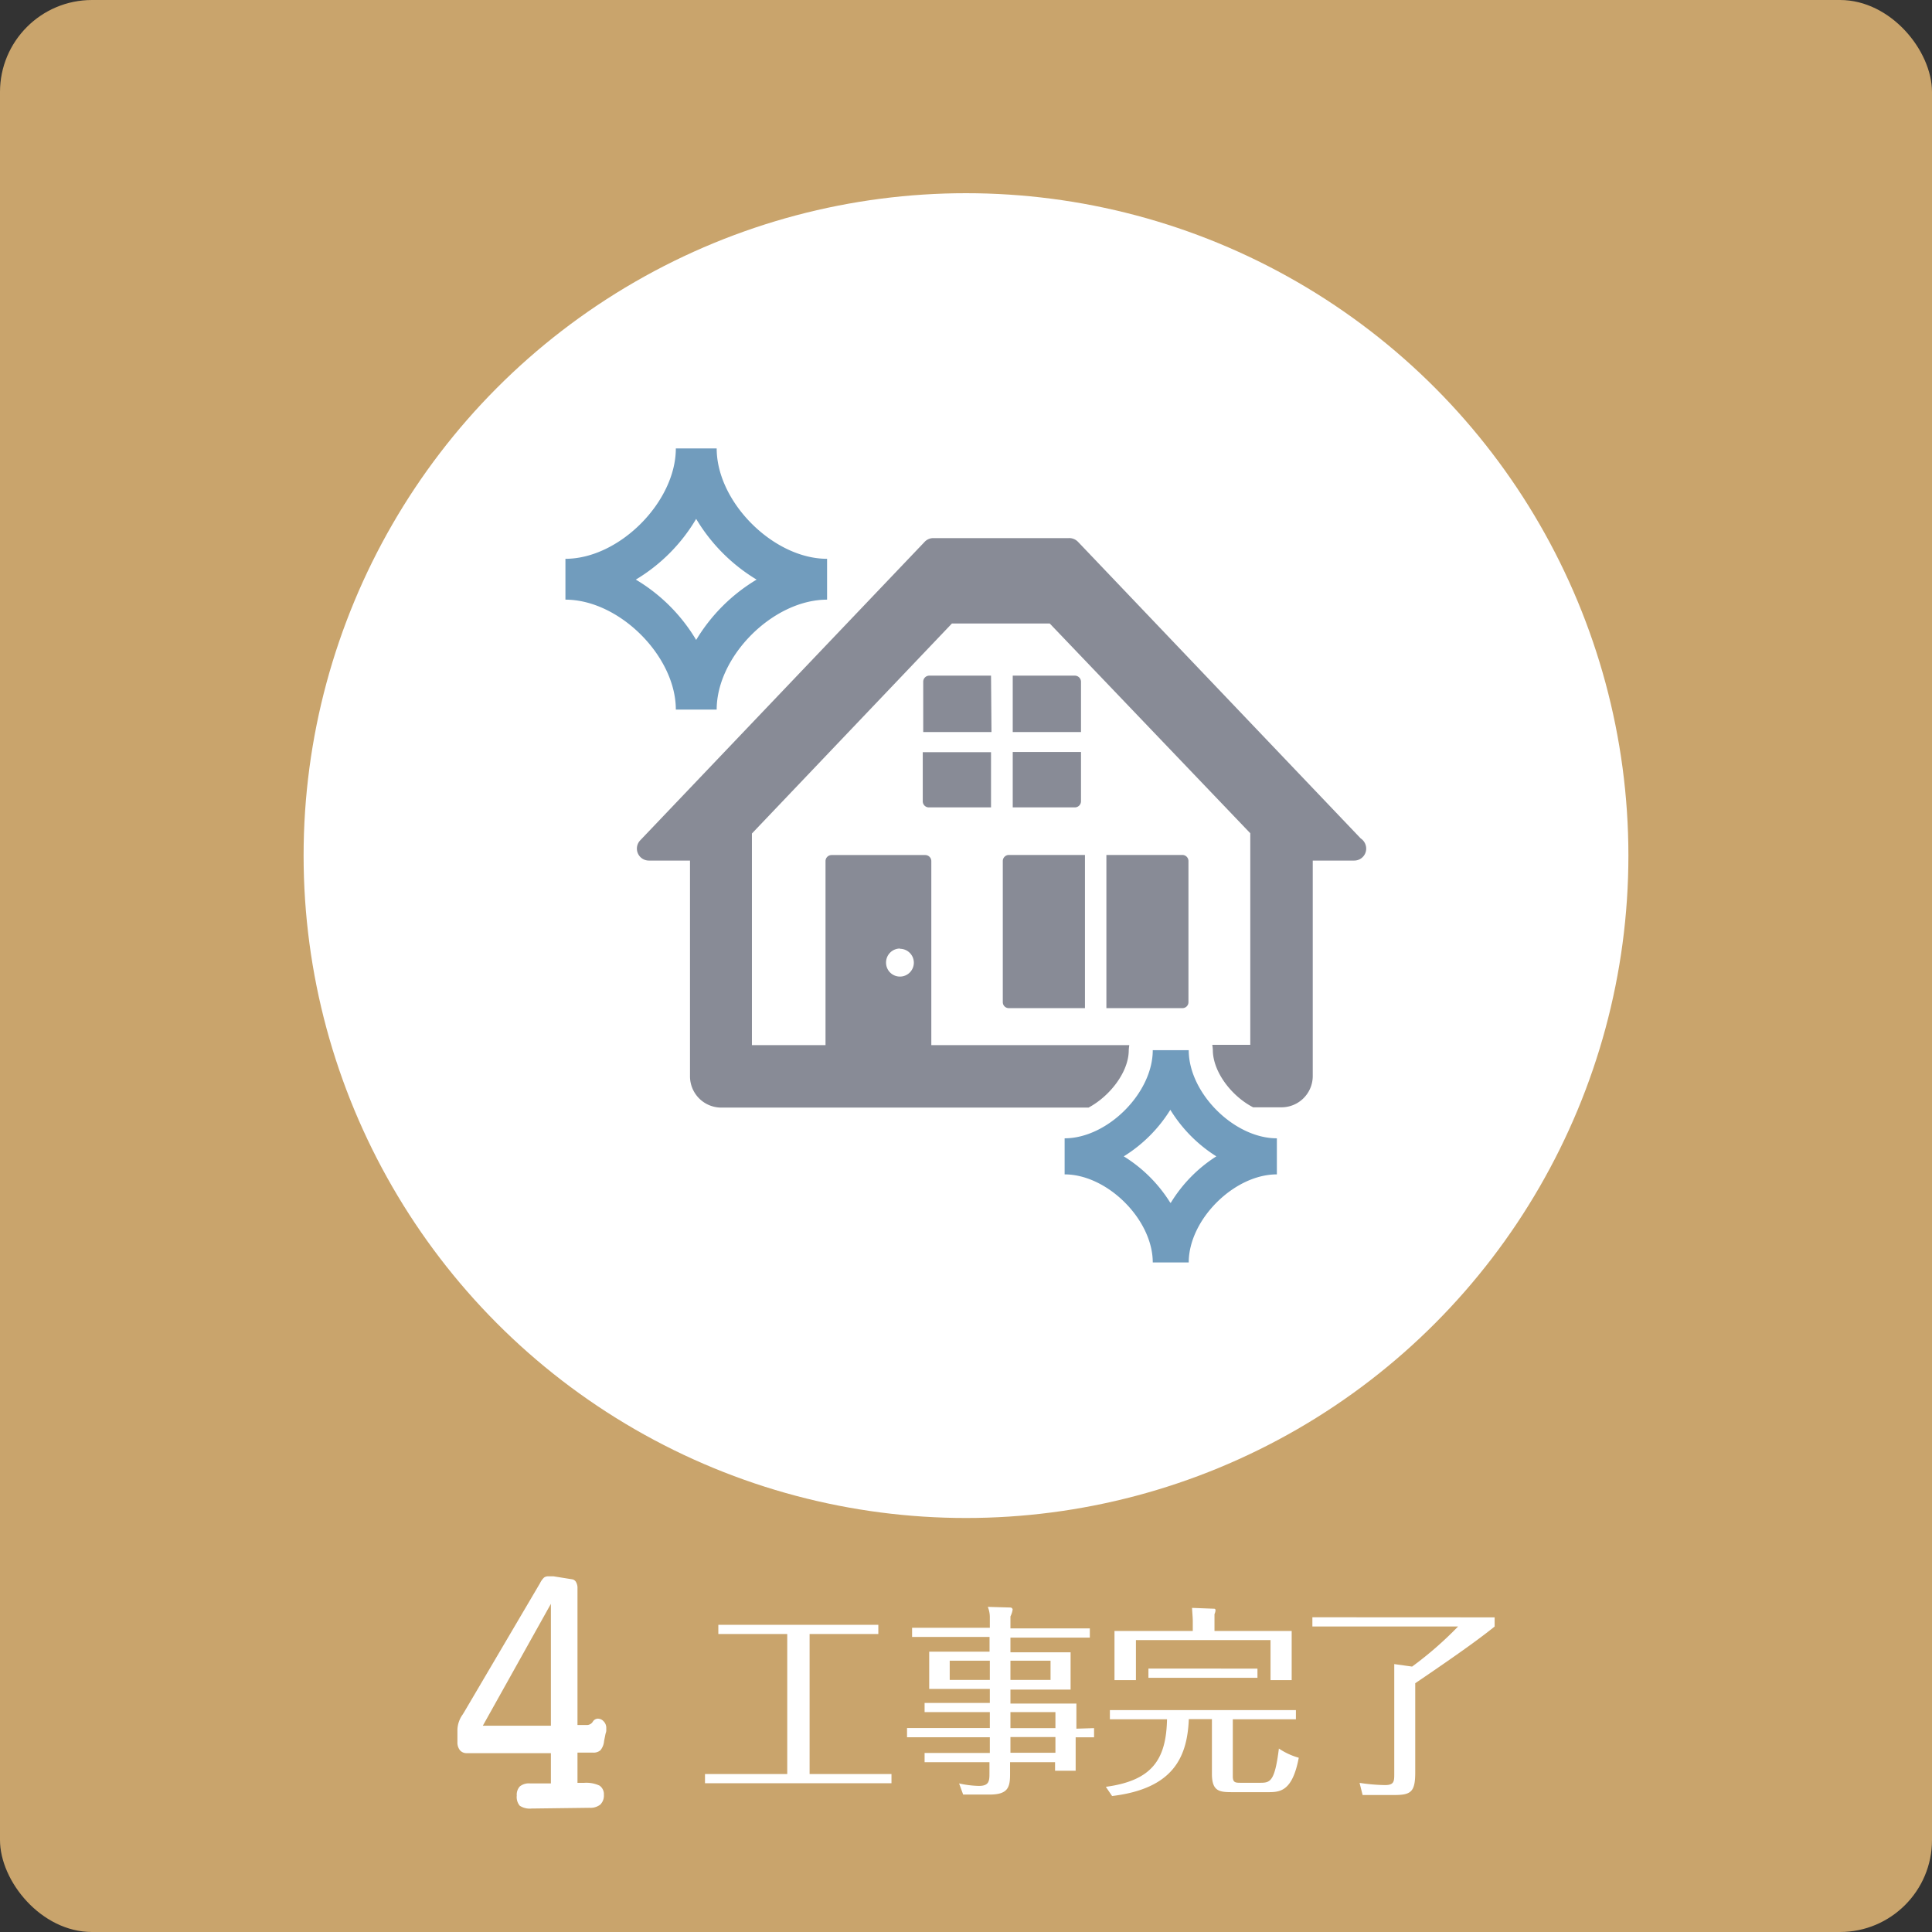 <svg xmlns="http://www.w3.org/2000/svg" viewBox="0 0 210 210"><rect x="0" y="0" width="210" height="210" fill="#333333" stroke="none"/><defs><style>.cls-1{fill:#c9a46c;}.cls-2{fill:#fff;}.cls-3{fill:#888b96;}.cls-4{fill:#719cbd;}</style></defs><g id="レイヤー_2" data-name="レイヤー 2"><g id="レイヤー_2-2" data-name="レイヤー 2"><rect class="cls-1" width="210" height="210" rx="10"/><circle class="cls-2" cx="105" cy="93" r="72"/><path class="cls-2" d="M57.77,196.58a2,2,0,0,1-1.27-.3,1.47,1.47,0,0,1-.33-1.11,1.32,1.32,0,0,1,.34-1,1.57,1.57,0,0,1,1.11-.32h2.26v-3.29H50.76a.94.94,0,0,1-.76-.31,1.35,1.35,0,0,1-.28-.9V188a3,3,0,0,1,.57-1.64l.16-.26,8.24-14a2.11,2.11,0,0,1,.45-.63.75.75,0,0,1,.47-.13l.41,0,.15,0,2,.32a.58.58,0,0,1,.44.3,1.28,1.28,0,0,1,.16.69v14.85h1a.75.75,0,0,0,.66-.35.67.67,0,0,1,.53-.34.85.85,0,0,1,.66.3,1,1,0,0,1,.28.72c0,.11,0,.22,0,.32a1.67,1.67,0,0,1-.08.3l-.16.8a1.8,1.8,0,0,1-.4,1,1.15,1.15,0,0,1-.83.25H62.77v3.29h.69a3.41,3.41,0,0,1,1.71.3,1.13,1.13,0,0,1,.47,1,1.37,1.37,0,0,1-.39,1.06,1.72,1.72,0,0,1-1.17.35Zm2.11-9V174.33l-7.4,13.25Z"/><path class="cls-2" d="M88,192.83H96.9v1H76.63v-1h8.94V177.61H78.08v-1H95.47v1H88Z"/><path class="cls-2" d="M118.92,187.84v1h-2v3.63h-2.24v-.93h-4.89v1.3c0,1.45-.24,2.22-2.22,2.22h-2.88l-.44-1.21a10.63,10.63,0,0,0,2.15.27c1.13,0,1.15-.55,1.15-1.41v-1.17H100.5v-1h7.09v-1.71h-9v-1h9V186.1H100.5v-1h7.09v-1.52H101v-4.05h6.56v-1.6H99.14v-1h8.45v-1.08a3,3,0,0,0-.22-1.19l2.46.07a.25.25,0,0,1,.24.22,2.5,2.5,0,0,1-.24.75V177h8.63v1h-8.63v1.6h6.54v4.05h-6.54v1.52H117v2.73Zm-11.33-5.24v-2.09h-4.36v2.09Zm2.24-2.09v2.09h4.36v-2.09Zm4.89,7.33V186.1h-4.89v1.74Zm0,2.68v-1.71h-4.89v1.71Z"/><path class="cls-2" d="M134,193.07c0,.71.29.71.9.71h2c1.12,0,1.65,0,2.11-3.72a7.53,7.53,0,0,0,2.16,1c-.71,3.74-2.09,3.74-3.41,3.74h-3.65c-1.5,0-2.38,0-2.38-2v-5.94h-2.51c-.17,4.18-1.72,7.56-8.34,8.36l-.68-1c5.06-.68,6.56-3,6.65-7.34h-6.21v-1h20.22v1H134Zm6.4-15.79v5.34H138.1v-4.35H123.47v4.35h-2.33v-5.34h8.51v-1.06c0-.4-.06-1-.08-1.45l2.35.09c.11,0,.2,0,.2.19a1.24,1.24,0,0,1-.11.4v1.83Zm-3.72,4.09v1H124.83v-1Z"/><path class="cls-2" d="M162.46,175.8v1c-1,.79-2.49,2-8.63,6.16v9.68c0,2.14-.46,2.47-2.29,2.47h-3.43l-.33-1.32a19.66,19.66,0,0,0,2.77.24c1,0,1-.42,1-1.26V180.88l1.94.27a39.15,39.15,0,0,0,5-4.36H142.65v-1Z"/><path class="cls-3" d="M147.9,91.13,117.17,58.89a1.31,1.31,0,0,0-1-.4H101.45a1.29,1.29,0,0,0-.94.4L69.59,91.34a1.3,1.3,0,0,0,.94,2.2H75V117a3.4,3.4,0,0,0,3.4,3.39h39.92c2.34-1.25,4.37-3.89,4.37-6.23a5.32,5.32,0,0,1,.06-.56H101.23v-20a.66.66,0,0,0-.65-.66H90.38a.66.66,0,0,0-.65.66v20h-8v-23l21.74-22.83h10.63L135.9,90.57v23h-4.13a5.32,5.32,0,0,1,.06.56c0,2.34,2,5,4.38,6.23h3.08a3.4,3.4,0,0,0,3.4-3.39V93.54h4.5a1.3,1.3,0,0,0,1.31-1.3A1.34,1.34,0,0,0,147.9,91.13Zm-50.08,12a1.51,1.51,0,1,1-1.51,1.51A1.52,1.52,0,0,1,97.82,103.1Z"/><path class="cls-3" d="M129.18,108.93V93.59a.66.66,0,0,0-.66-.66h-8.26v16.65h8.26A.65.65,0,0,0,129.18,108.93Z"/><path class="cls-3" d="M109,93.59v15.34a.65.65,0,0,0,.66.65h8.27V92.93h-8.27A.66.66,0,0,0,109,93.59Z"/><path class="cls-3" d="M117.5,74.1a.67.67,0,0,0-.66-.66h-6.76v6.13h7.42Z"/><path class="cls-3" d="M107.72,73.44H101a.66.66,0,0,0-.65.66v5.47h7.42Z"/><path class="cls-3" d="M100.3,87.1a.66.66,0,0,0,.65.66h6.77v-6H100.3Z"/><path class="cls-3" d="M110.08,87.76h6.76a.67.67,0,0,0,.66-.66V81.74h-7.42Z"/><path class="cls-4" d="M73.46,77.13H77.9c0-5.81,6.14-11.95,12-11.95V60.74c-5.82,0-12-6.15-12-12H73.46c0,5.81-6.15,12-12,12v4.44C67.31,65.18,73.46,71.32,73.46,77.13ZM75.67,56.4A19.18,19.18,0,0,0,82.24,63a19.1,19.1,0,0,0-6.57,6.56A18.82,18.82,0,0,0,69.11,63,18.9,18.9,0,0,0,75.67,56.4Z"/><path class="cls-4" d="M129.21,114.15H125.3c0,4.66-4.93,9.58-9.58,9.58v3.92c4.65,0,9.58,4.92,9.58,9.57h3.91c0-4.65,4.93-9.57,9.58-9.57v-3.92C134.14,123.73,129.21,118.81,129.21,114.15Zm-2,16.59a15.65,15.65,0,0,0-5.06-5.05,15.68,15.68,0,0,0,5.06-5.06,15.65,15.65,0,0,0,5,5.06A15.62,15.62,0,0,0,127.26,130.74Z"/></g></g></svg>